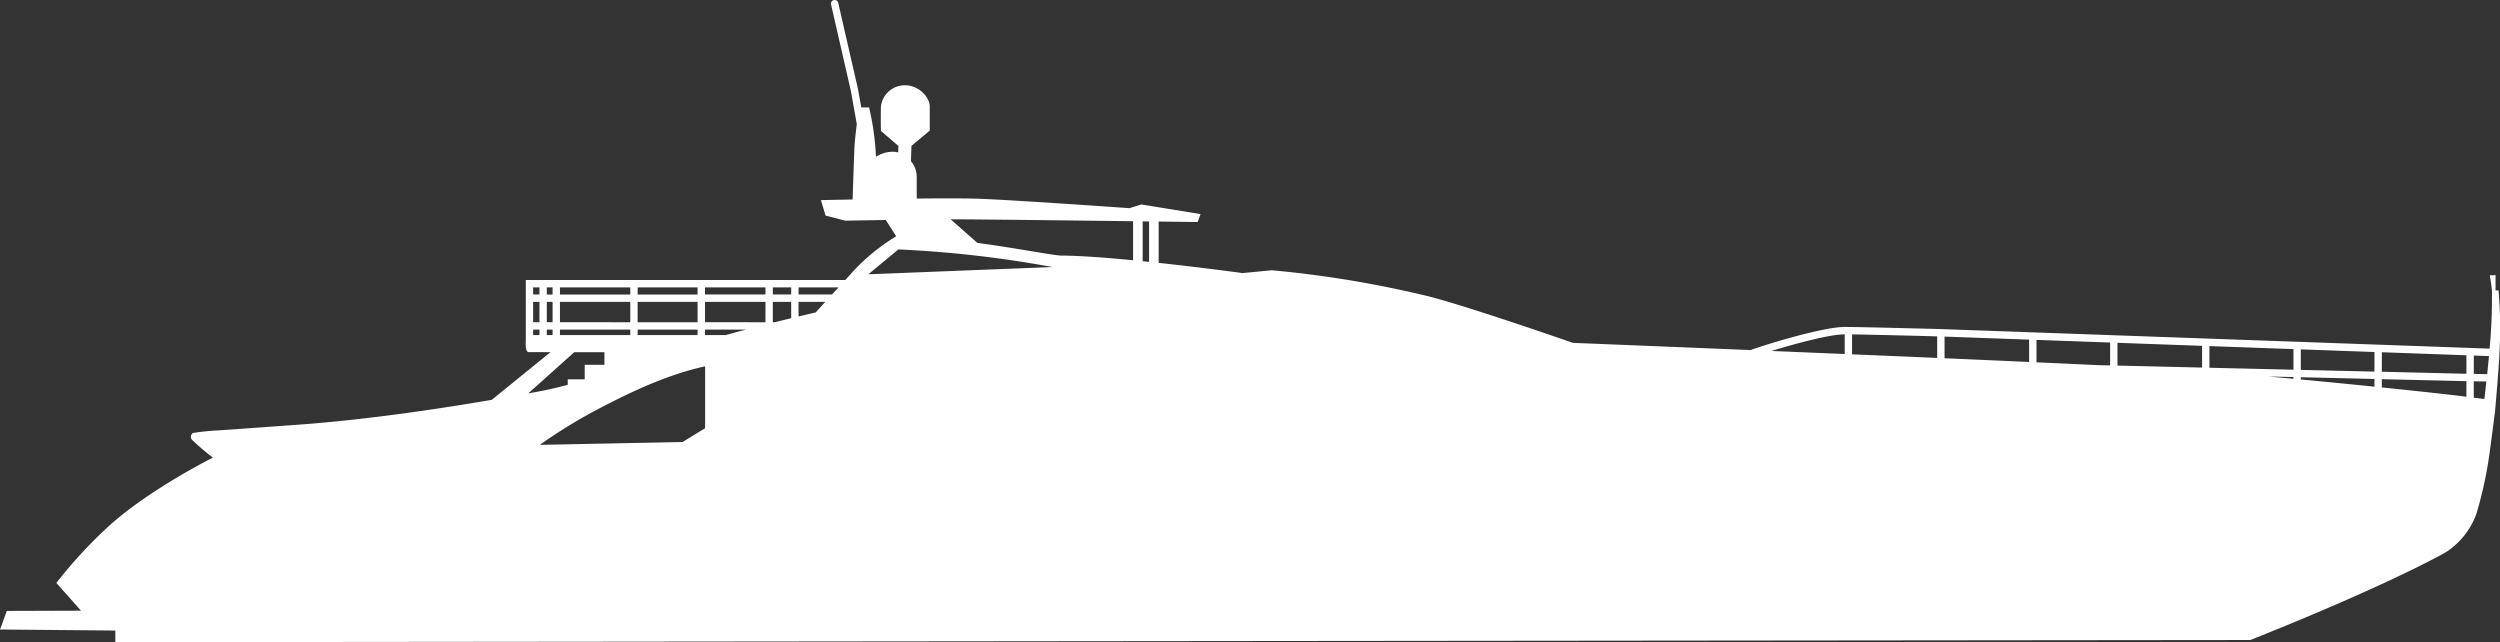 <svg xmlns="http://www.w3.org/2000/svg" width="483.829" height="124.271" viewBox="0 0 483.829 124.271">
  <rect x="0" y="0" width="483.829" height="124.271" fill="#333333" stroke="none"/>
  <path id="Tracciato_881" data-name="Tracciato 881" d="M483.791,1614.656h-.579v-2.945l-1.115.025.292,1.884.12,1.037a104.853,104.853,0,0,1-.455,11.269l-106.489-3.794c-.15,0-14.983-.4-18.342-.4-3.541,0-12.272,2.48-17.278,4.146-.246.083-.561.2-.912.327-19.415-.8-34.389-1.395-34.389-1.395s-19.863-6.939-27.917-9a208.841,208.841,0,0,0-30.372-5.051l-5.749.556-.183-.026-.023,0,.211,0s-7.605-1.038-16.132-1.961v-8l7.55.1.558-1.537-11.466-1.87-2.3.723s-21.891-1.557-29.126-1.821c-2.57-.095-7.174-.088-12.041-.041v-4.35a4.771,4.771,0,0,0-1.116-2.884l.1-2.96,3.539-2.956v-4.671c0-1.813-2.137-4.1-4.748-4.1a4.644,4.644,0,0,0-4.7,4.1c-.064,2.026,0,4.735,0,4.735l3.384,2.9-.043,1.265a3.777,3.777,0,0,0-.988-.136,5.9,5.9,0,0,0-3.309.978l-.011-.107a50.768,50.768,0,0,0-1.328-9.452h-1.51l-.625-3.508-3.836-16.731a.711.711,0,0,0-1.387.318l3.829,16.7,1.153,6.473c-.211,1.6-.425,3.533-.486,5.146-.129,3.458-.322,9.348-.322,9.348l-.015.073c-3.614.068-6.119.124-6.119.124l.9,2.994,3.787.982s3.513-.065,7.86-.132l2.016,3.152h0a39.621,39.621,0,0,0-7.943,6.362l-1.91,2.1H102v11.676c0,.02,0,.042,0,.061,0,.4-.186,2.227.608,2.227h4.176l-11.372,9.226c-9.206,1.573-23.414,3.776-37.183,4.792-3.663.271-15.712,1.122-15.712,1.122a45.8,45.8,0,0,0-4.942.5.9.9,0,0,0-.187,1.314,48.565,48.565,0,0,0,4.053,3.457s-12.684,6.318-20.547,13.624a89.333,89.333,0,0,0-9.744,10.628l4.766,5.369-14.319.047-.021-.025-1.33,3.622,22.315.2v2.25l413.2-.424s23.8-9.326,37.652-16.869a14.88,14.88,0,0,0,6.091-7.552,78.363,78.363,0,0,0,2.279-9.933c.376-2.338,1.275-9.486,1.3-9.722,0,.067,0,.11,0,.11s.767-8.394.891-11.889a83.953,83.953,0,0,0-.187-11.792m-360.142-.59h11.6v1.378h-11.6Zm0,2.8h11.6v3.944h-11.6Zm0,5.368h11.6v1.058h-11.6Zm-15.04-8.169h13.617v1.378H108.61Zm0,2.8h13.617v3.944H108.61Zm0,5.368h13.617v1.058H108.61Zm-2.542-8.169h1.119v1.378h-1.119Zm0,2.8h1.119v3.944h-1.119Zm-1.423,6.426H103.42v-1.058h1.224Zm0-2.481H103.42v-3.944h1.224Zm0-5.368H103.42v-1.378h1.224Zm1.423,6.791h1.119v1.058h-1.119Zm-3.595,12.351,8.918-7.979h5.828v2.443h-3.813v2.807h-3.283v1.07c-1.784.477-3.974,1-6.62,1.472l-1.03.187m34.234,6.565v.173c-3.076,1.862-4.343,2.669-4.343,2.669l-27.644.549a100.782,100.782,0,0,1,9.956-6.219c7.255-3.87,14.4-7.287,22.03-8.983Zm3.988-17.858h-4.018v-1.058h7.943q-2.04.538-3.924,1.058m7.692-2.481H136.677v-3.944h11.711Zm0-5.368H136.677v-1.378h11.711Zm4.978,4.589c-1.09.263-2.145.522-3.182.779h-.374v-3.945h3.555Zm0-4.589H149.81v-1.378h3.555Zm4.737,3.477c-1.135.26-2.233.518-3.314.774v-2.828h5.183Zm3.165-3.477h-6.478v-1.378h7.734Zm7.031-3.91,5.8-4.812a217.816,217.816,0,0,1,29.821,3.408Zm51.235-2.718c-5.235-.507-10.339-.892-13.821-.9-1.458,0-8.328-1.38-16.314-2.462l-5.108-4.5-.033-.06h.4c4.22,0,22.311.216,34.873.371Zm3.093.312-1.24-.128v-7.709l1.24.016Zm134.627,17.834c-4.836-.2-9.6-.4-14.172-.59,4.838-1.489,11.357-3.217,14.142-3.217h.03Zm17.9.76c-5.444-.234-11-.47-16.477-.7v-3.853c4.43.061,14.444.322,16.477.376Zm17.793.781c-5.181-.232-10.708-.475-16.371-.719v-4.192l16.371.587Zm15.676.666-2.48-.058c-3.6-.172-7.565-.354-11.773-.544v-4.337l14.253.511Zm17.793.417-16.37-.384v-4.41l16.37.587Zm17.688,2.169c-1.642-.152-3.276-.3-4.889-.446l4.889.115Zm0-1.755-16.265-.381v-4.19l16.265.583Zm15.675,3.282c-4.491-.457-9.377-.937-14.253-1.394v-.43l14.253.334Zm0-2.913-14.253-.335v-3.97l14.253.511Zm17.794,4.862c-2.947-.379-9.043-1.051-16.371-1.8v-1.6l16.371.384Zm0-4.444L461.2,1630.4v-3.776l16.371.587Zm3.482,4.884-2.059-.253v-3.175l2.437.036c-.178,1.649-.334,3-.378,3.392m.53-4.813L479,1630.82v-3.556l2.936.105c-.1,1.084-.223,2.312-.347,3.488" transform="translate(-0.241 -1558.455)" fill="#fff"/>
</svg>
